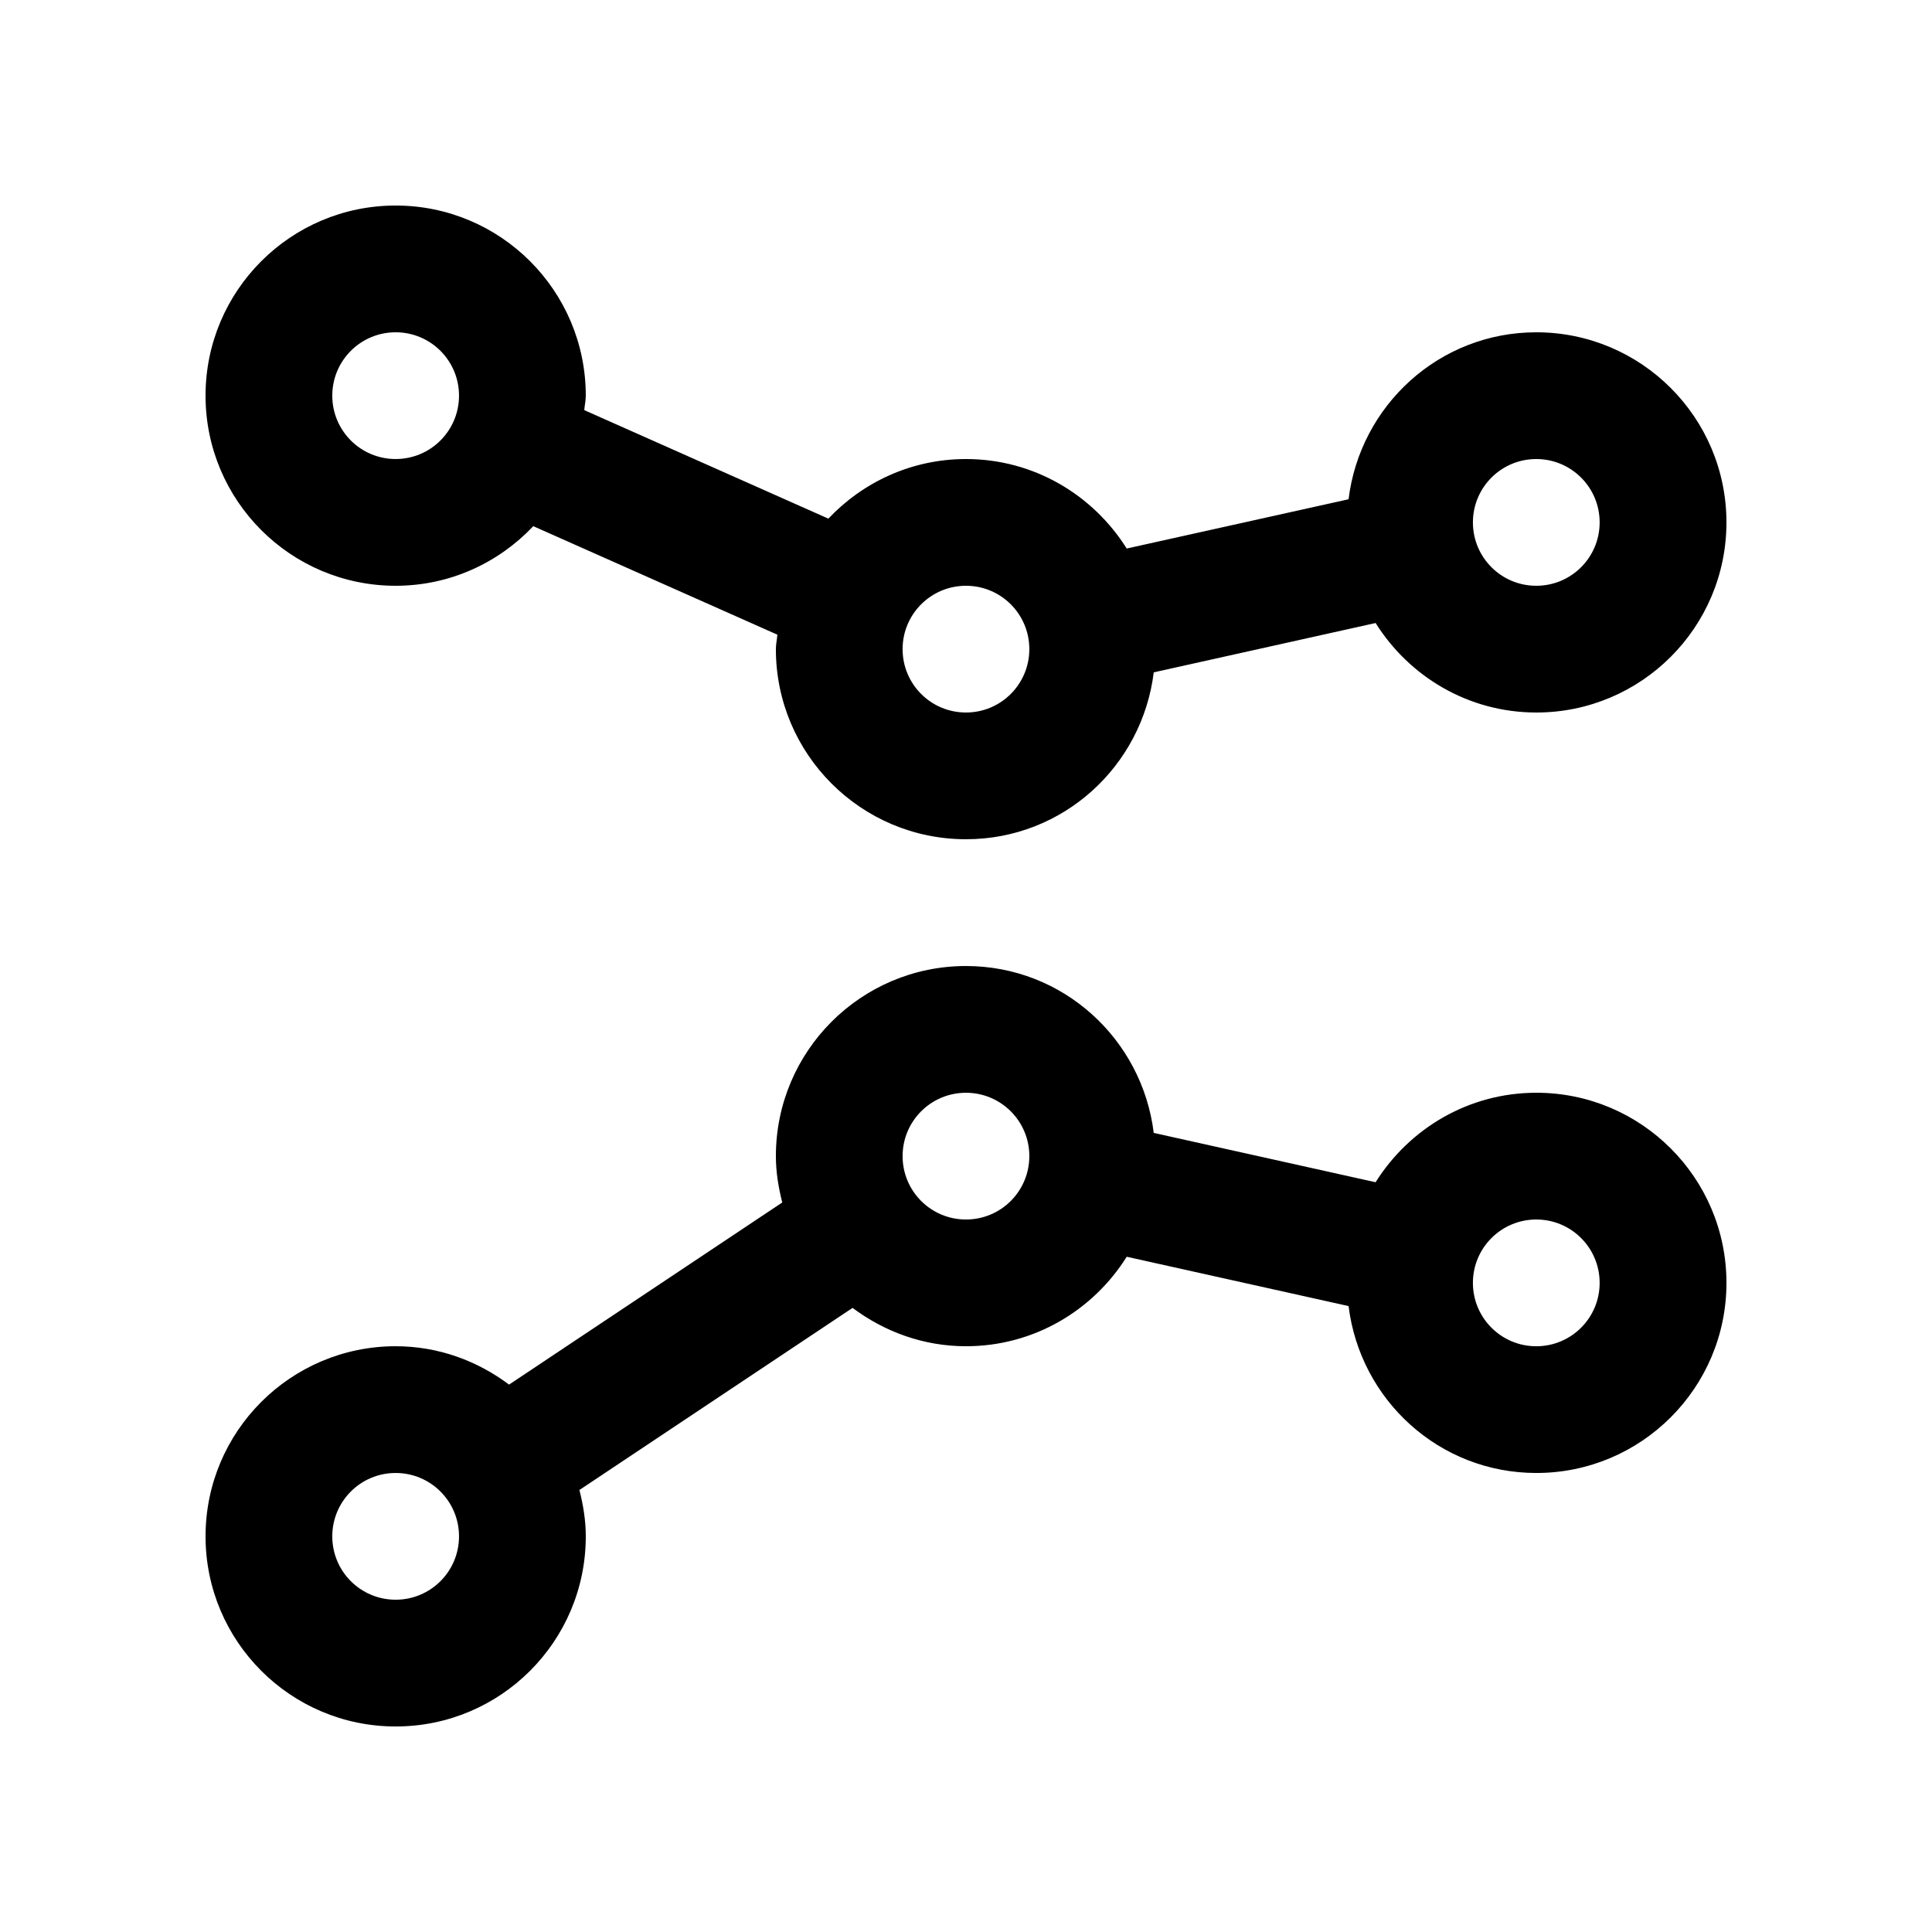 <?xml version="1.0" encoding="UTF-8"?>
<!-- Uploaded to: ICON Repo, www.iconrepo.com, Generator: ICON Repo Mixer Tools -->
<svg fill="#000000" width="800px" height="800px" version="1.1" viewBox="144 144 512 512" xmlns="http://www.w3.org/2000/svg">
 <g>
  <path d="m551.14 232.06c-25.715 0-46.691 19.352-49.758 44.25l-58.793 13.055c-8.922-14.203-24.602-23.715-42.594-23.715-14.398 0-27.293 6.102-36.473 15.793l-64.684-28.754c0.098-1.277 0.398-2.527 0.398-3.836 0-27.816-22.566-50.383-50.383-50.383-27.816 0-50.383 22.566-50.383 50.383 0 27.832 22.566 50.383 50.383 50.383 14.398 0 27.293-6.102 36.473-15.793l64.684 28.754c-0.098 1.273-0.395 2.519-0.395 3.828 0 27.832 22.566 50.383 50.383 50.383 25.715 0 46.691-19.336 49.758-44.23l58.793-13.074c8.906 14.203 24.602 23.719 42.594 23.719 27.816 0 50.383-22.551 50.383-50.383-0.004-27.812-22.57-50.379-50.387-50.379zm-302.29 33.586c-9.285 0-16.793-7.512-16.793-16.793s7.508-16.793 16.793-16.793c9.285 0 16.793 7.512 16.793 16.793s-7.508 16.793-16.793 16.793zm151.14 67.176c-9.285 0-16.793-7.512-16.793-16.793s7.508-16.793 16.793-16.793 16.793 7.512 16.793 16.793c-0.004 9.281-7.508 16.793-16.793 16.793zm151.14-33.586c-9.285 0-16.793-7.512-16.793-16.793s7.508-16.793 16.793-16.793 16.793 7.512 16.793 16.793-7.508 16.793-16.793 16.793z"/>
  <path d="m551.14 433.59c-17.992 0-33.668 9.512-42.594 23.715l-58.793-13.074c-3.062-24.875-24.039-44.227-49.754-44.227-27.816 0-50.383 22.566-50.383 50.383 0 4.266 0.691 8.328 1.688 12.281l-72.402 48.266c-8.398-6.297-18.73-10.168-30.047-10.168-27.816 0-50.383 22.566-50.383 50.383 0 27.832 22.566 50.383 50.383 50.383 27.816 0 50.383-22.551 50.383-50.383 0-4.266-0.691-8.328-1.688-12.281l72.387-48.266c8.414 6.289 18.746 10.164 30.062 10.164 17.992 0 33.691-9.512 42.594-23.715l58.793 13.074c3.062 24.895 24.035 44.23 49.758 44.23 27.816 0 50.383-22.555 50.383-50.383-0.004-27.816-22.57-50.383-50.387-50.383zm-302.29 134.35c-9.285 0-16.793-7.508-16.793-16.793s7.508-16.793 16.793-16.793c9.285 0 16.793 7.508 16.793 16.793s-7.508 16.793-16.793 16.793zm151.14-100.76c-9.285 0-16.793-7.508-16.793-16.793s7.508-16.793 16.793-16.793 16.793 7.508 16.793 16.793c-0.004 9.285-7.508 16.793-16.793 16.793zm151.14 33.59c-9.285 0-16.793-7.512-16.793-16.793 0-9.285 7.508-16.797 16.793-16.797s16.793 7.512 16.793 16.797c0 9.281-7.508 16.793-16.793 16.793z"/>
 </g>
</svg>